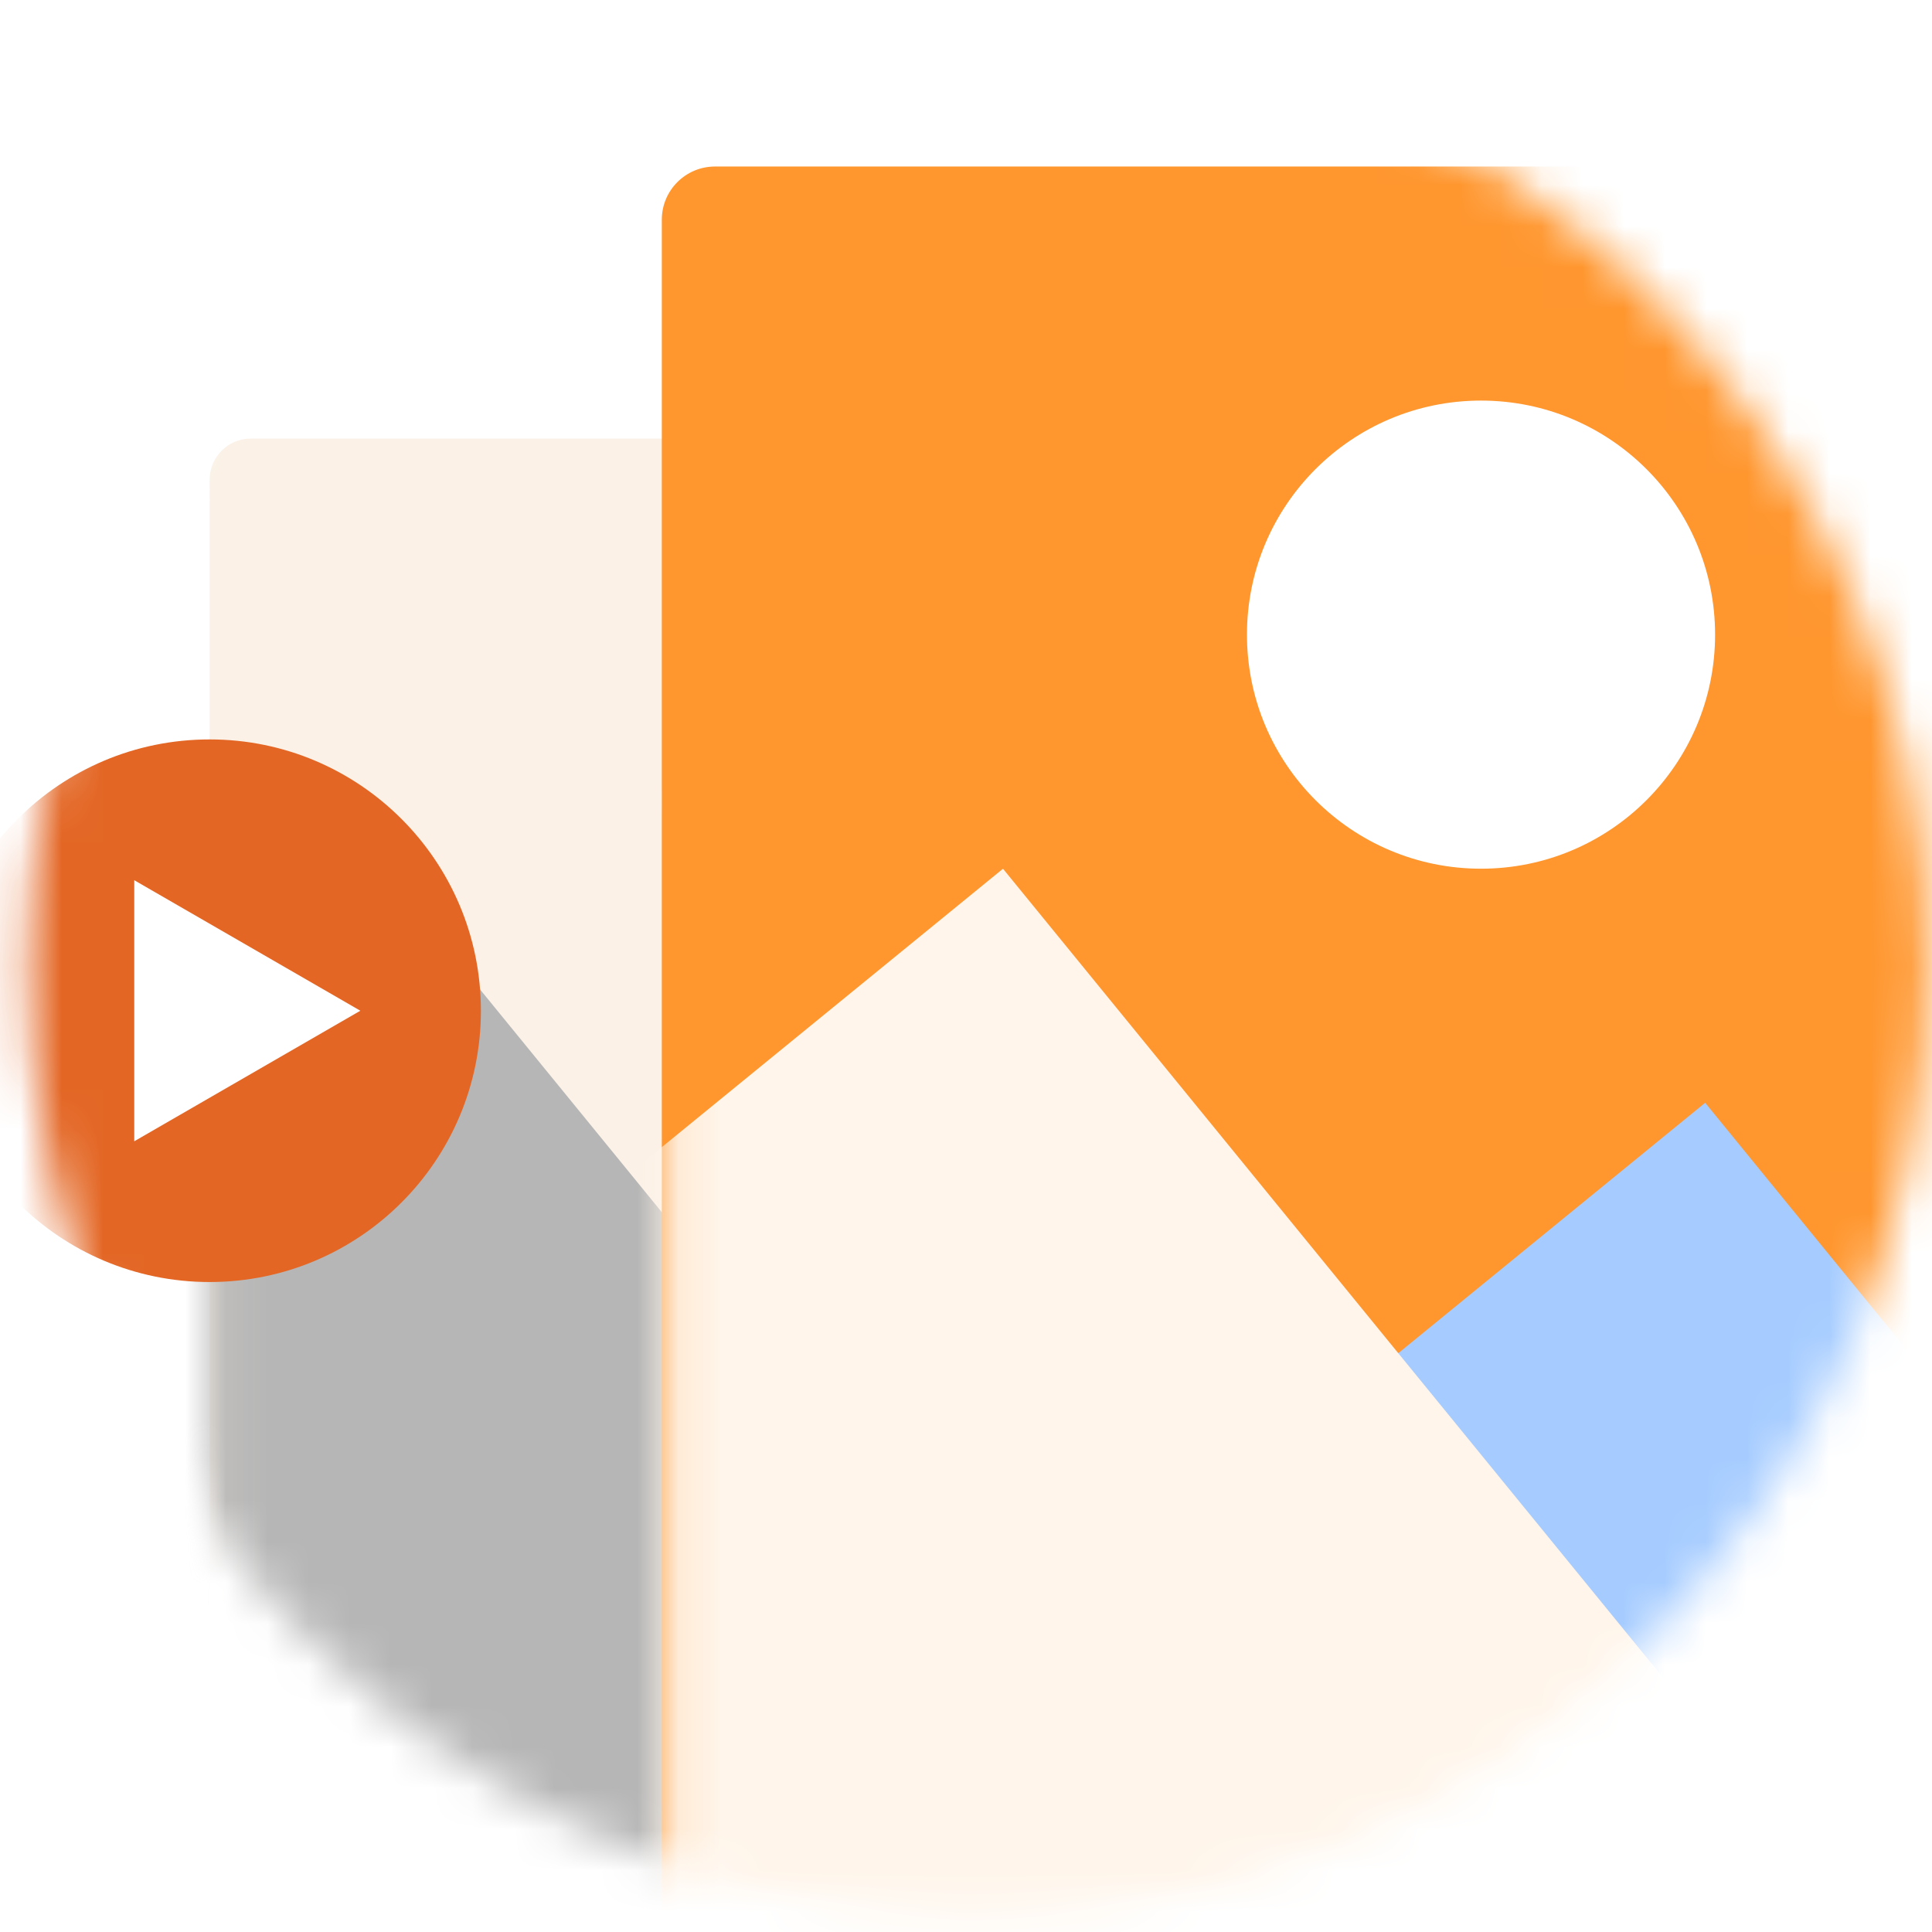 <svg width="47" height="47" viewBox="0 0 47 47" fill="none" xmlns="http://www.w3.org/2000/svg">
<mask id="mask0_1760_20683" style="mask-type:alpha" maskUnits="userSpaceOnUse" x="0" y="0" width="47" height="47">
<circle cx="23.799" cy="23.488" r="23.1" fill="#000AFF"/>
</mask>
<g mask="url(#mask0_1760_20683)">
<rect x="5.1" y="10.67" width="24.2" height="37.4" rx="1" fill="#FBF1E6"/>
<mask id="mask1_1760_20683" style="mask-type:alpha" maskUnits="userSpaceOnUse" x="5" y="10" width="25" height="39">
<rect x="5.1" y="10.67" width="24.2" height="37.4" rx="1" fill="#D9D9D9"/>
</mask>
<g mask="url(#mask1_1760_20683)">
<circle cx="20.5" cy="19.47" r="4.4" fill="white"/>
<rect x="7.3" y="42.479" width="22.476" height="33" transform="rotate(-39.213 7.3 42.479)" fill="#A6CCFF"/>
<rect x="-5.9" y="38.079" width="22.476" height="33" transform="rotate(-39.213 -5.9 38.079)" fill="#B6B6B6"/>
</g>
<ellipse cx="5.099" cy="24.588" rx="6.6" ry="6.6" fill="#E36624"/>
<path d="M8.766 24.588L3.266 27.764L3.266 21.413L8.766 24.588Z" fill="white"/>
<g filter="url(#filter0_d_1760_20683)">
<rect x="16.1" y="-0.33" width="31.318" height="48.4" rx="1.294" fill="#FF962E"/>
<mask id="mask2_1760_20683" style="mask-type:alpha" maskUnits="userSpaceOnUse" x="16" y="-1" width="32" height="50">
<rect x="16.1" y="-0.33" width="31.318" height="48.4" rx="1.294" fill="#D9D9D9"/>
</mask>
<g mask="url(#mask2_1760_20683)">
<ellipse cx="36.029" cy="11.058" rx="5.694" ry="5.694" fill="white"/>
<rect x="18.946" y="40.835" width="29.086" height="42.706" transform="rotate(-39.213 18.946 40.835)" fill="#A6CCFF"/>
<rect x="1.864" y="35.141" width="29.086" height="42.706" transform="rotate(-39.213 1.864 35.141)" fill="#FFF5EA"/>
</g>
</g>
</g>
<defs>
<filter id="filter0_d_1760_20683" x="11.719" y="-0.33" width="40.079" height="57.162" filterUnits="userSpaceOnUse" color-interpolation-filters="sRGB">
<feFlood flood-opacity="0" result="BackgroundImageFix"/>
<feColorMatrix in="SourceAlpha" type="matrix" values="0 0 0 0 0 0 0 0 0 0 0 0 0 0 0 0 0 0 127 0" result="hardAlpha"/>
<feOffset dy="4.381"/>
<feGaussianBlur stdDeviation="2.19"/>
<feComposite in2="hardAlpha" operator="out"/>
<feColorMatrix type="matrix" values="0 0 0 0 0 0 0 0 0 0 0 0 0 0 0 0 0 0 0.25 0"/>
<feBlend mode="normal" in2="BackgroundImageFix" result="effect1_dropShadow_1760_20683"/>
<feBlend mode="normal" in="SourceGraphic" in2="effect1_dropShadow_1760_20683" result="shape"/>
</filter>
</defs>
</svg>
